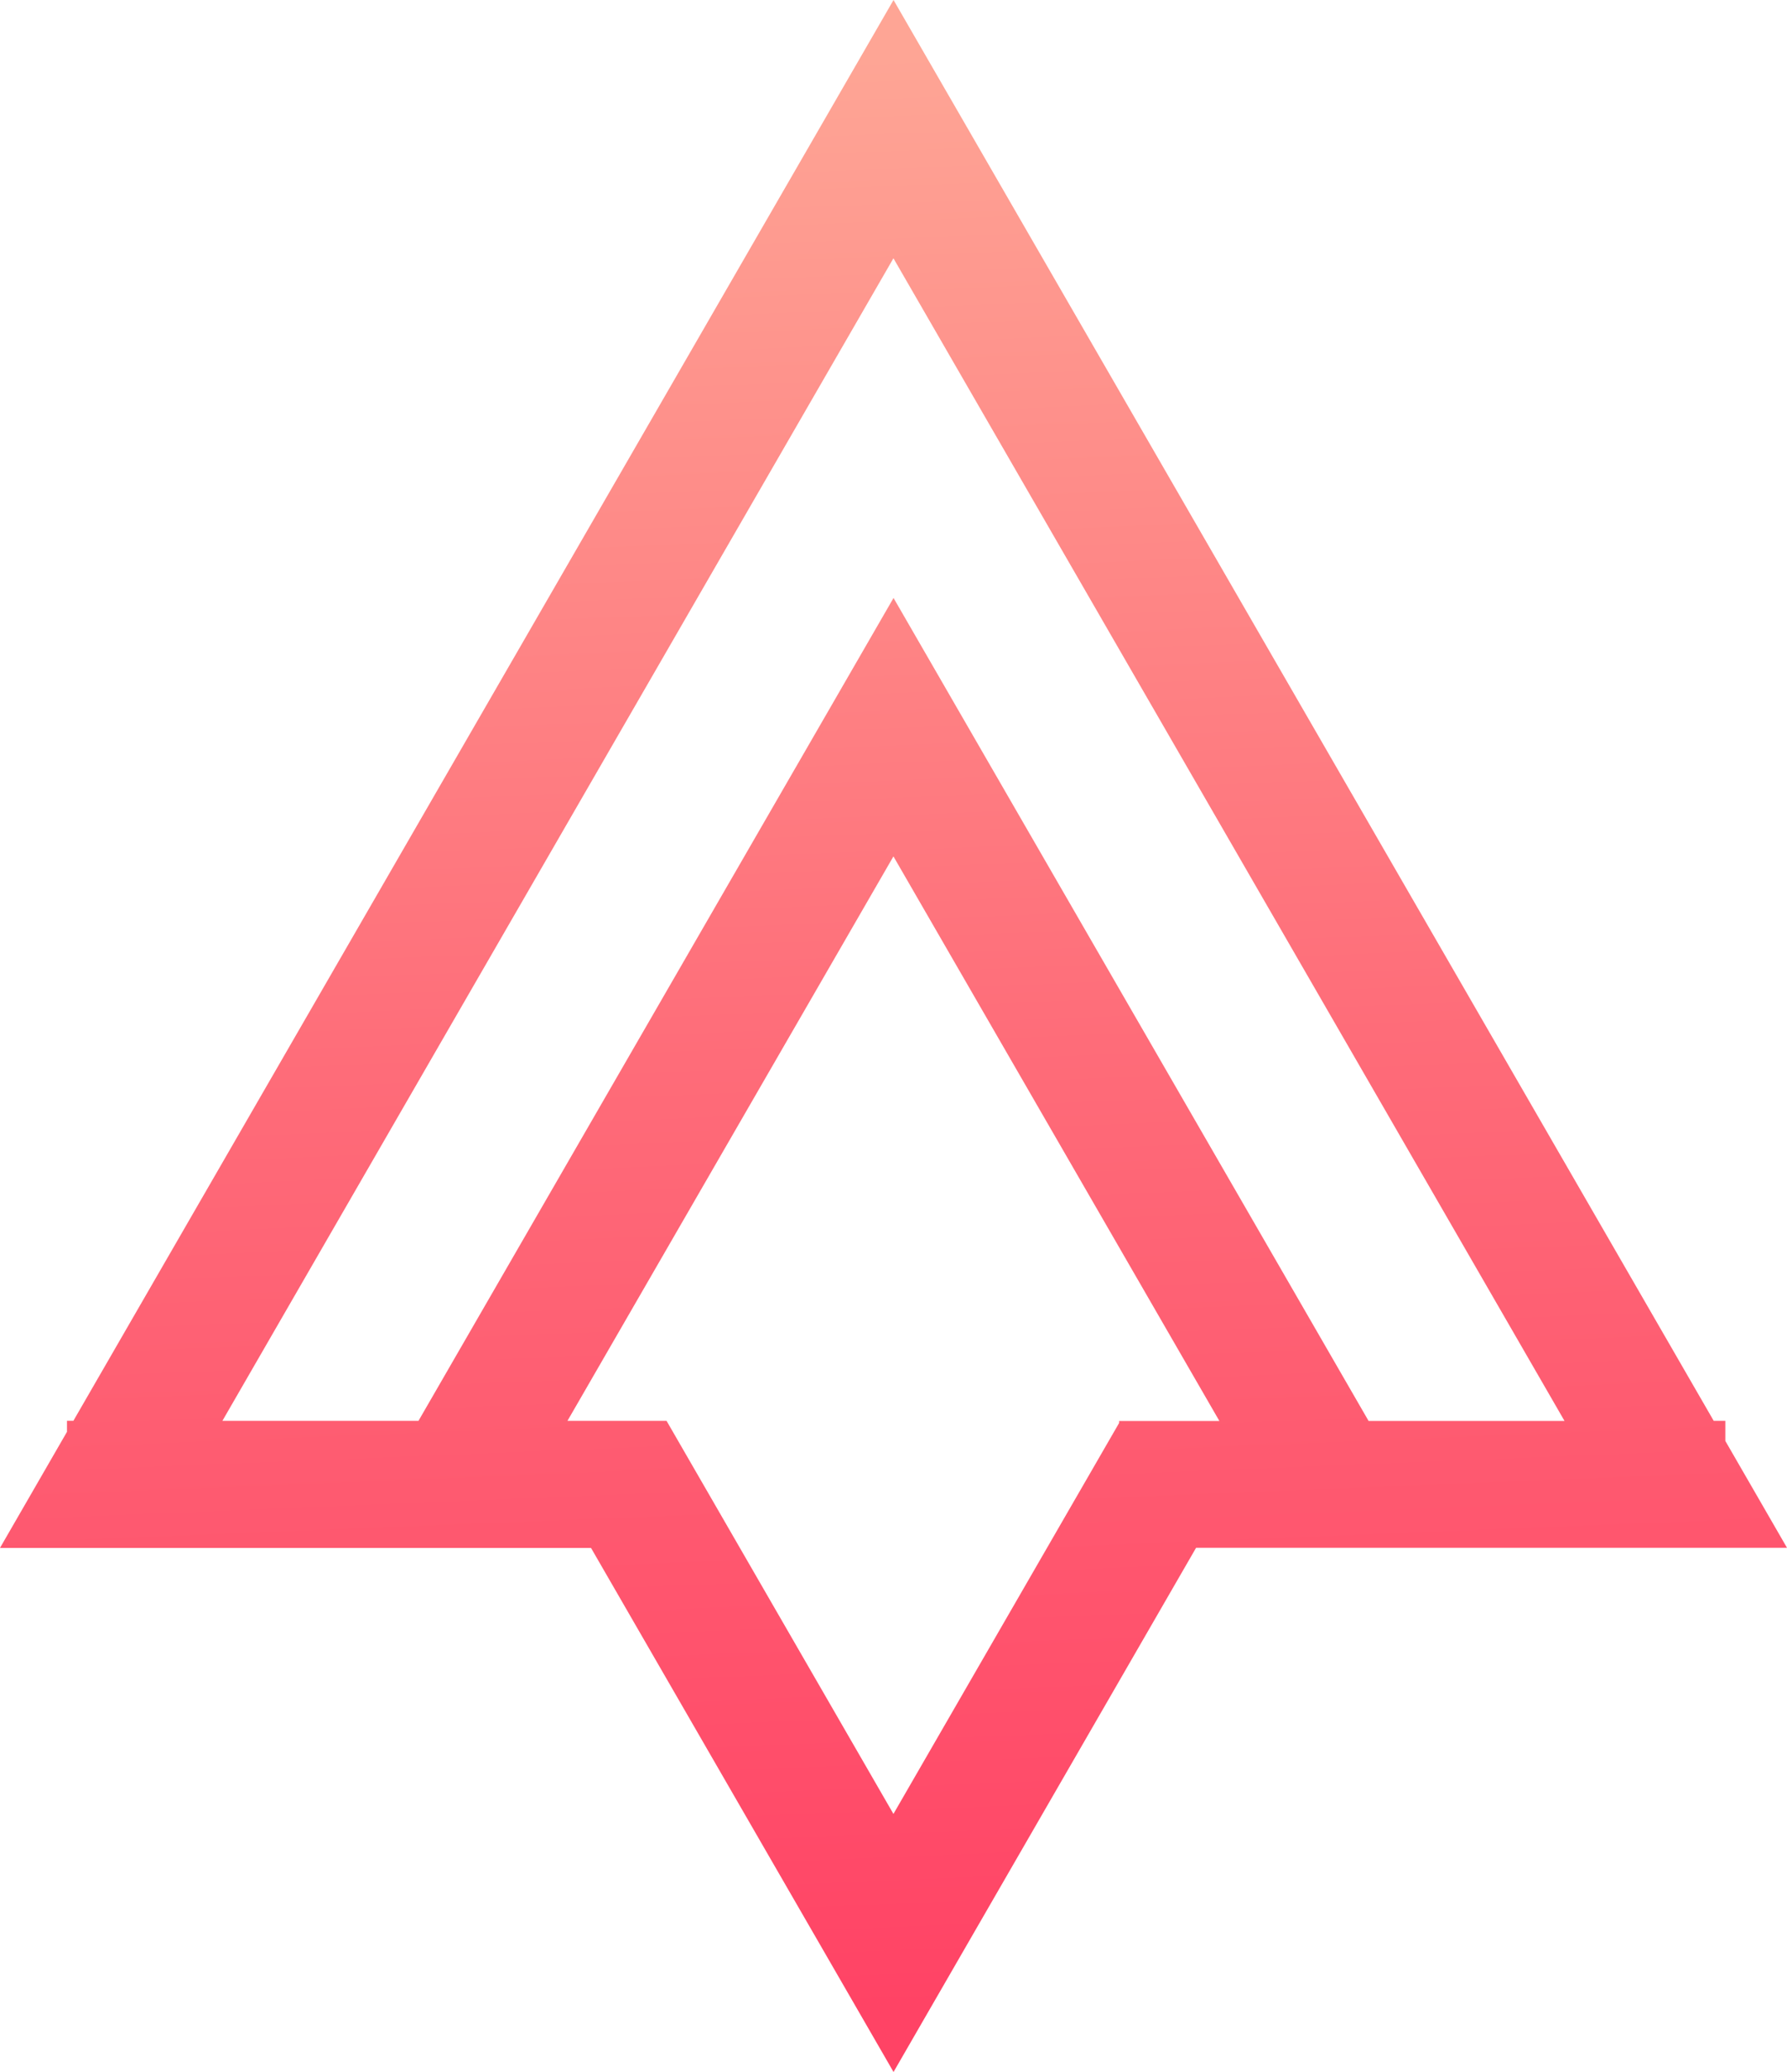 <svg xmlns="http://www.w3.org/2000/svg" xmlns:xlink="http://www.w3.org/1999/xlink" viewBox="0 0 595.18 689.93"><defs><style>.cls-1{fill:url(#linear-gradient);}</style><linearGradient id="linear-gradient" x1="402.78" y1="-9241.39" x2="162.62" y2="-3336.74" gradientTransform="matrix(0.11, 0, 0, -0.11, 259.47, -347.91)" gradientUnits="userSpaceOnUse"><stop offset="0" stop-color="#ff4365"/><stop offset="0.49" stop-color="#fe6c79"/><stop offset="1" stop-color="#fea595"/></linearGradient></defs><g id="Слой_2" data-name="Слой 2"><g id="Layer_1" data-name="Layer 1"><path class="cls-1" d="M316.21,32.22,570.77,473.11h3.87v6.69l20.54,35.58H574.64v0H398.37L297.6,689.93,196.84,515.42H0l22.31-38.65v-3.67h2.13L297.6,0l18.61,32.23ZM217.69,473.11H222L297.57,604l75.16-130.17v-.67h33.4l-108.56-188L189,473.11Zm-143.62,0h65.31l158.22-274,18.61,32.23,139.61,241.8h65.26L297.57,86,74.07,473.11Z"/></g></g></svg>
